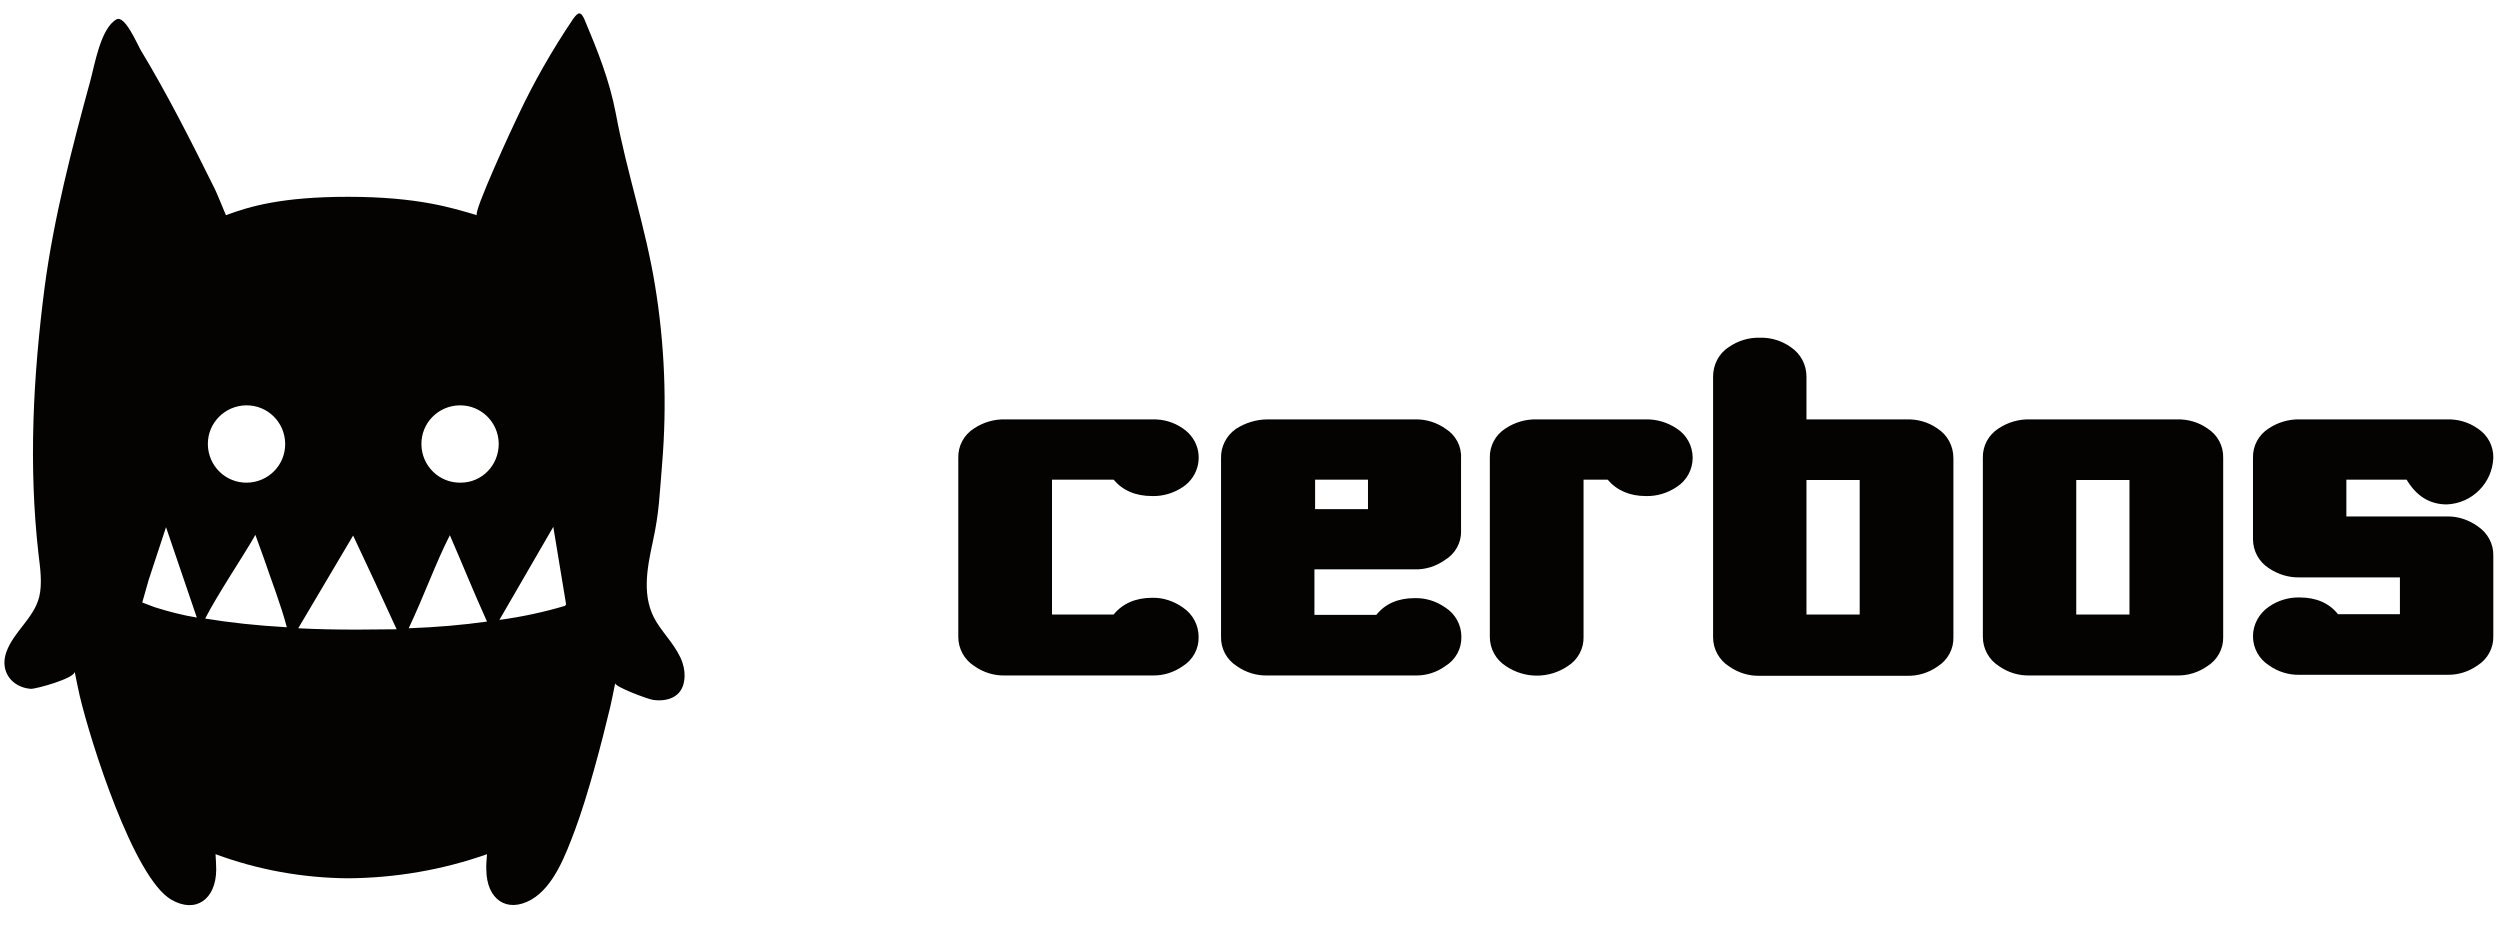 <svg xmlns="http://www.w3.org/2000/svg" xml:space="preserve" viewBox="0 0 746.9 280.1">
<style>
@media (prefers-color-scheme: dark) {
  path {
    fill: #FFFFFF;
  }
}
</style>
<path fill="#040302" d="M203.9 198c-1.5-4.5-5.4-8.3-7.8-12.2-4.5-7.3-2.8-15.9-1.1-23.8 2-9.2 2-13.8 2.8-23.2 1.5-17.9.8-35.9-2.1-53.5-2.8-17.3-8.5-34-11.7-51.3-1.9-10-5.4-18.7-9.3-28-1.2-2.8-2-2.4-3.5-.3-6.2 9.2-11.7 18.8-16.4 28.8-1.3 2.6-13.7 29.4-12.3 29.8-7.1-2.1-17.5-5.5-38.5-5.5-19.6 0-29.3 2.8-36.5 5.5 0 0-3-7.3-3.3-7.8-7-14.1-14.1-28.2-22.2-41.6-1-1.7-4.7-10.5-7.2-9.1-4.7 2.6-6.5 13.5-7.8 18.3-5.5 20.1-11 41.3-13.7 62-3.4 26.4-4.8 52.9-1.8 79.4.5 4.1 1.2 8.9.2 12.9-1.6 6.3-7.6 10.3-9.8 16.4-2.1 5.9 1.8 10.6 7.3 11 1.4.1 13.5-3.2 13.1-5.2.6 2.9 1 5.1 1.5 7.2 3.2 13.6 16.1 54.5 27.4 61 7.3 4.2 13.3-.1 13.4-8.9 0-1.4-.1-2.9-.2-4.7 12.7 4.7 26.1 7.1 39.6 7.2 14.1-.1 28.2-2.5 41.5-7.2-.1 1.8-.3 3.3-.2 4.7.1 8.8 6.1 13 13.4 8.9 6.8-3.9 10.3-13.5 13-20.6 3.9-10.4 8-26 10.6-36.9.5-2.1.9-4.3 1.5-7.2-.2 1.1 10.1 4.9 11.3 5 4.1.6 8.6-.7 9.3-5.7.3-1.7.1-3.6-.5-5.4zM73.5 121.1c6.4-.1 11.6 5 11.7 11.4.1 6.4-5 11.6-11.4 11.7-6.4.1-11.6-5-11.7-11.4v-.2c0-6.3 5.1-11.4 11.4-11.5zm-27.3 60.3-3.7-1.4s1.4-4.9 1.9-6.7l5.2-15.8 9.2 27c-4.3-.7-8.5-1.8-12.6-3.1zm15.1 3.4c3.9-7.6 11.5-18.8 15-25l2.5 6.9c2.2 6.5 5.1 13.9 6.9 20.7-8.9-.5-17.2-1.4-24.4-2.6zm45.3 3.3c-6 0-11.9-.1-17.5-.4l16.4-27.7c4.4 9.3 8.7 18.6 13 28-4 0-7.9.1-11.9.1zm15.5-.4c4.6-9.7 8.1-19.6 12.3-27.8 4.3 9.9 6.6 15.8 11.1 25.8-7.1 1-15 1.7-23.4 2zm15.5-43.5c-6.4.1-11.6-5-11.7-11.4-.1-6.4 5-11.6 11.4-11.7 6.4-.1 11.6 5 11.7 11.4v.1c0 6.4-5 11.6-11.4 11.6zm31.2 36.8c-6.4 1.9-12.9 3.3-19.6 4.2l16.1-27.8 3.8 23c0 .3-.1.4-.3.6zM332.7 143.3c2.7 3.2 6.5 4.9 11.5 4.9 3.3.1 6.5-.9 9.2-2.7 4.8-3.2 6.2-9.7 3-14.5-.8-1.2-1.8-2.2-3-3-2.7-1.9-5.9-2.8-9.2-2.7h-43.9c-3.3-.1-6.6.9-9.3 2.7-3 1.9-4.8 5.2-4.7 8.8v53.5c0 3.5 1.8 6.8 4.8 8.7 2.7 1.9 5.9 2.9 9.2 2.8h43.9c3.3.1 6.5-.9 9.2-2.8 3-1.9 4.8-5.2 4.7-8.7 0-3.5-1.7-6.8-4.7-8.8-2.7-1.9-5.9-3-9.2-2.9-4.9 0-8.8 1.7-11.5 5h-18.4v-40.3h18.4zM431.9 128.1c-2.7-1.9-5.9-2.9-9.2-2.8h-44c-3.3 0-6.6 1-9.4 2.8-2.9 2-4.6 5.3-4.5 8.8v53.3c-.1 3.6 1.7 6.9 4.7 8.8 2.7 1.9 5.9 2.9 9.2 2.8h44c3.3.1 6.5-.9 9.1-2.8 3.1-1.9 4.9-5.2 4.8-8.8 0-3.5-1.8-6.8-4.8-8.7-2.7-1.9-5.9-2.9-9.2-2.8-4.9 0-8.8 1.7-11.4 5h-18.5v-13.6h29.9c3.3.1 6.4-.9 9.1-2.8 3-1.8 4.9-5.1 4.8-8.6v-21.8c.2-3.6-1.6-6.9-4.6-8.8zm-23.2 24h-15.8v-8.8h15.8v8.8zM500.9 128c-2.7-1.8-6-2.8-9.3-2.7h-32.5c-3.3-.1-6.6.9-9.3 2.7-3 1.9-4.8 5.2-4.7 8.8v53.5c0 3.5 1.8 6.8 4.8 8.7 5.6 3.8 12.9 3.8 18.5 0 3-1.9 4.8-5.2 4.7-8.7v-47h7.2c2.7 3.2 6.6 4.9 11.4 4.9 3.3.1 6.5-.9 9.2-2.7 3-1.9 4.8-5.2 4.8-8.7 0-3.6-1.8-6.9-4.8-8.8zM578.8 128c-2.7-1.9-5.9-2.8-9.2-2.7h-29.9v-12.8c0-3.5-1.7-6.8-4.7-8.8-2.7-1.9-5.9-2.9-9.2-2.8-3.3-.1-6.6.9-9.3 2.8-3 1.9-4.7 5.3-4.7 8.8v77.9c0 3.5 1.8 6.8 4.8 8.7 2.7 1.9 5.9 2.9 9.2 2.8h43.9c3.3.1 6.5-.9 9.2-2.8 3-1.9 4.8-5.2 4.7-8.7v-53.5c0-3.7-1.8-7-4.8-8.9zm-23.2 55.6h-15.9v-40.2h15.9v40.2zM659.5 128c-2.7-1.9-5.9-2.8-9.2-2.7h-43.9c-3.3-.1-6.6.9-9.3 2.7-3 1.9-4.8 5.2-4.7 8.8v53.5c0 3.5 1.8 6.8 4.8 8.7 2.7 1.9 5.9 2.9 9.2 2.8h43.9c3.3.1 6.5-.9 9.2-2.8 3-1.9 4.8-5.2 4.7-8.7v-53.5c.1-3.6-1.7-6.9-4.7-8.8zm-23.3 55.6h-15.9v-40.2h15.9v40.2zM740.2 157.2c-2.7-1.9-5.9-3-9.2-2.9h-30v-11h18c2.9 4.9 6.9 7.4 12 7.4 7.6-.3 13.6-6.4 13.9-13.9.1-3.5-1.7-6.9-4.7-8.8-2.7-1.9-5.9-2.8-9.2-2.7h-43.9c-3.3-.1-6.6.9-9.3 2.7-3 1.9-4.8 5.2-4.7 8.8v24.3c0 3.5 1.8 6.8 4.8 8.7 2.7 1.8 5.9 2.8 9.2 2.7H717v11h-18.5c-2.6-3.3-6.5-5-11.4-5-3.3-.1-6.6.9-9.3 2.8-2.9 2-4.7 5.3-4.7 8.8 0 3.5 1.8 6.8 4.8 8.7 2.7 1.9 5.9 2.9 9.2 2.8H731c3.3.1 6.5-.9 9.2-2.8 3-1.9 4.8-5.2 4.7-8.7V166c.1-3.5-1.7-6.8-4.7-8.8z"/>
</svg>